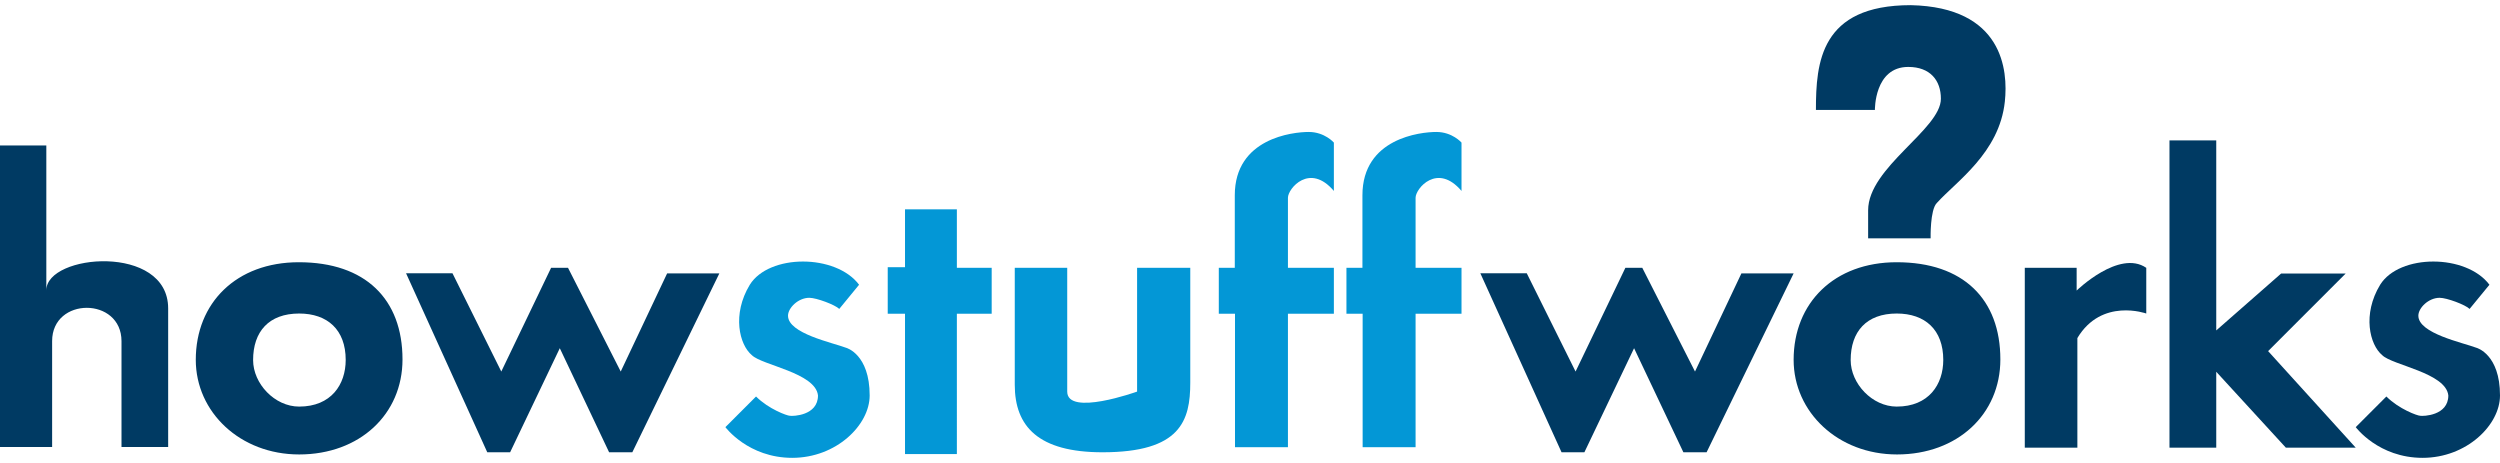 <svg height="463" width="2500" xmlns="http://www.w3.org/2000/svg" viewBox="2.016 1.312 430.89 78.022"><g fill="#003a63"><path d="M2.016 25.5H10v24.959c0-6.292 21-8.084 21 3.125V77.46h-8.042V59.23c0-7.667-11.958-7.667-11.958-.021V77.46H2.016zM328.92 45.62c11.5 0 17.87 6.38 17.87 16.76 0 9.43-7.37 16.37-17.811 16.37-10.189 0-17.82-7.31-17.82-16.31 0-9.82 7-16.82 17.761-16.82zm.01 24.88c5.52 0 8.02-3.81 8.02-8.04 0-5.21-3.14-8-8.02-8-5.23 0-7.94 3.12-7.94 8.021-.001 4.059 3.709 8.019 7.94 8.019zM53.52 45.62c11.5 0 17.87 6.38 17.87 16.76 0 9.43-7.37 16.37-17.81 16.37-10.19 0-17.82-7.31-17.82-16.31 0-9.82 7-16.82 17.76-16.82zm.06 24.88c5.52 0 8.02-3.81 8.02-8.04 0-5.21-3.15-8-8.02-8-5.23 0-7.94 3.12-7.94 8.021 0 4.059 3.71 8.019 7.94 8.019zM72 47.516h8l8.417 16.943L97 46.584h2.917l9.084 17.875 8-16.917h9L111 78.375h-4l-8.5-17.937-8.562 17.937H86zM257.159 47.516h8l8.417 16.943 8.583-17.875h2.917l9.084 17.875 8-16.917h9l-15.002 30.833h-4l-8.499-17.937-8.563 17.937h-3.937z"/></g><path d="M146.667 53.667l3.417-4.167c-4-5.333-15.5-5.333-18.833 0-3.094 5.094-1.812 10.344.359 12.141 1.734 1.734 10.974 3.026 11.391 6.943 0 3.5-4.362 3.591-4.833 3.5-.5 0-3.682-1.162-5.843-3.323l-5.282 5.281s3.917 5.292 11.521 5.292 13.344-5.666 13.344-10.75c0-7.125-4.031-8.209-4.031-8.209-2.417-.916-10.042-2.469-10.042-5.541 0-1.334 1.75-3.084 3.667-3.084 1.248 0 4.456 1.209 5.165 1.917z" fill="#0397d6"/><path d="M427.666 53.667l3.418-4.167c-4.001-5.333-15.5-5.333-18.834 0-3.094 5.094-1.812 10.344.359 12.141 1.734 1.734 10.974 3.026 11.391 6.943 0 3.5-4.362 3.591-4.834 3.5-.5 0-3.682-1.162-5.843-3.323l-5.282 5.281s3.918 5.292 11.521 5.292 13.344-5.666 13.344-10.75c0-7.125-4.031-8.209-4.031-8.209-2.416-.916-10.041-2.469-10.041-5.541 0-1.334 1.75-3.084 3.666-3.084 1.25 0 4.458 1.209 5.166 1.917z" fill="#003a63"/><path d="M158 36.5v9.979h-2.979v8.022H158v24.187h8.938V54.5h6v-7.916h-6V36.5zM176.917 66.75c0 7.188 4.083 11.625 15.125 11.625 13.458 0 15.125-5.438 15.125-12V46.584H198v21.333s-12.042 4.333-12.042 0V46.584h-9.042V66.75zM212.083 46.584V54.5h2.792v23H224v-23h7.917v-7.916H224V34.5c0-1.583 3.75-6.083 7.917-1.167V25s-1.583-1.833-4.333-1.833-12.745 1.084-12.745 10.917v12.5zM234.083 46.584V54.5h2.792v23H246v-23h7.917v-7.916H246V34.5c0-1.583 3.75-6.083 7.917-1.167V25s-1.583-1.833-4.333-1.833-12.745 1.084-12.745 10.917v12.5z" fill="#0397d6"/><path d="M351 46.584h8.938V50.5s7.312-7.125 12-3.916v7.876s-7.688-2.772-11.875 4.228v18.896H351zM331.343 1.312c-15.593 0-16.342 9.919-16.342 18.063h10.166s-.125-7.417 5.75-7.417c3.75 0 5.623 2.293 5.623 5.48 0 5.28-12.54 11.843-12.54 19.229V41.5h10.771s-.114-4.906 1.062-6.083c3.303-3.685 10.791-8.624 11.729-17.48.584-5.413-.328-16.281-16.219-16.625zM375.938 77.584H384V64.5l12 13.084h12.041l-15.103-16.646 13.374-13.376h-11.124L384 57.375v-32.75h-8.062z" fill="#003a63"/></svg>